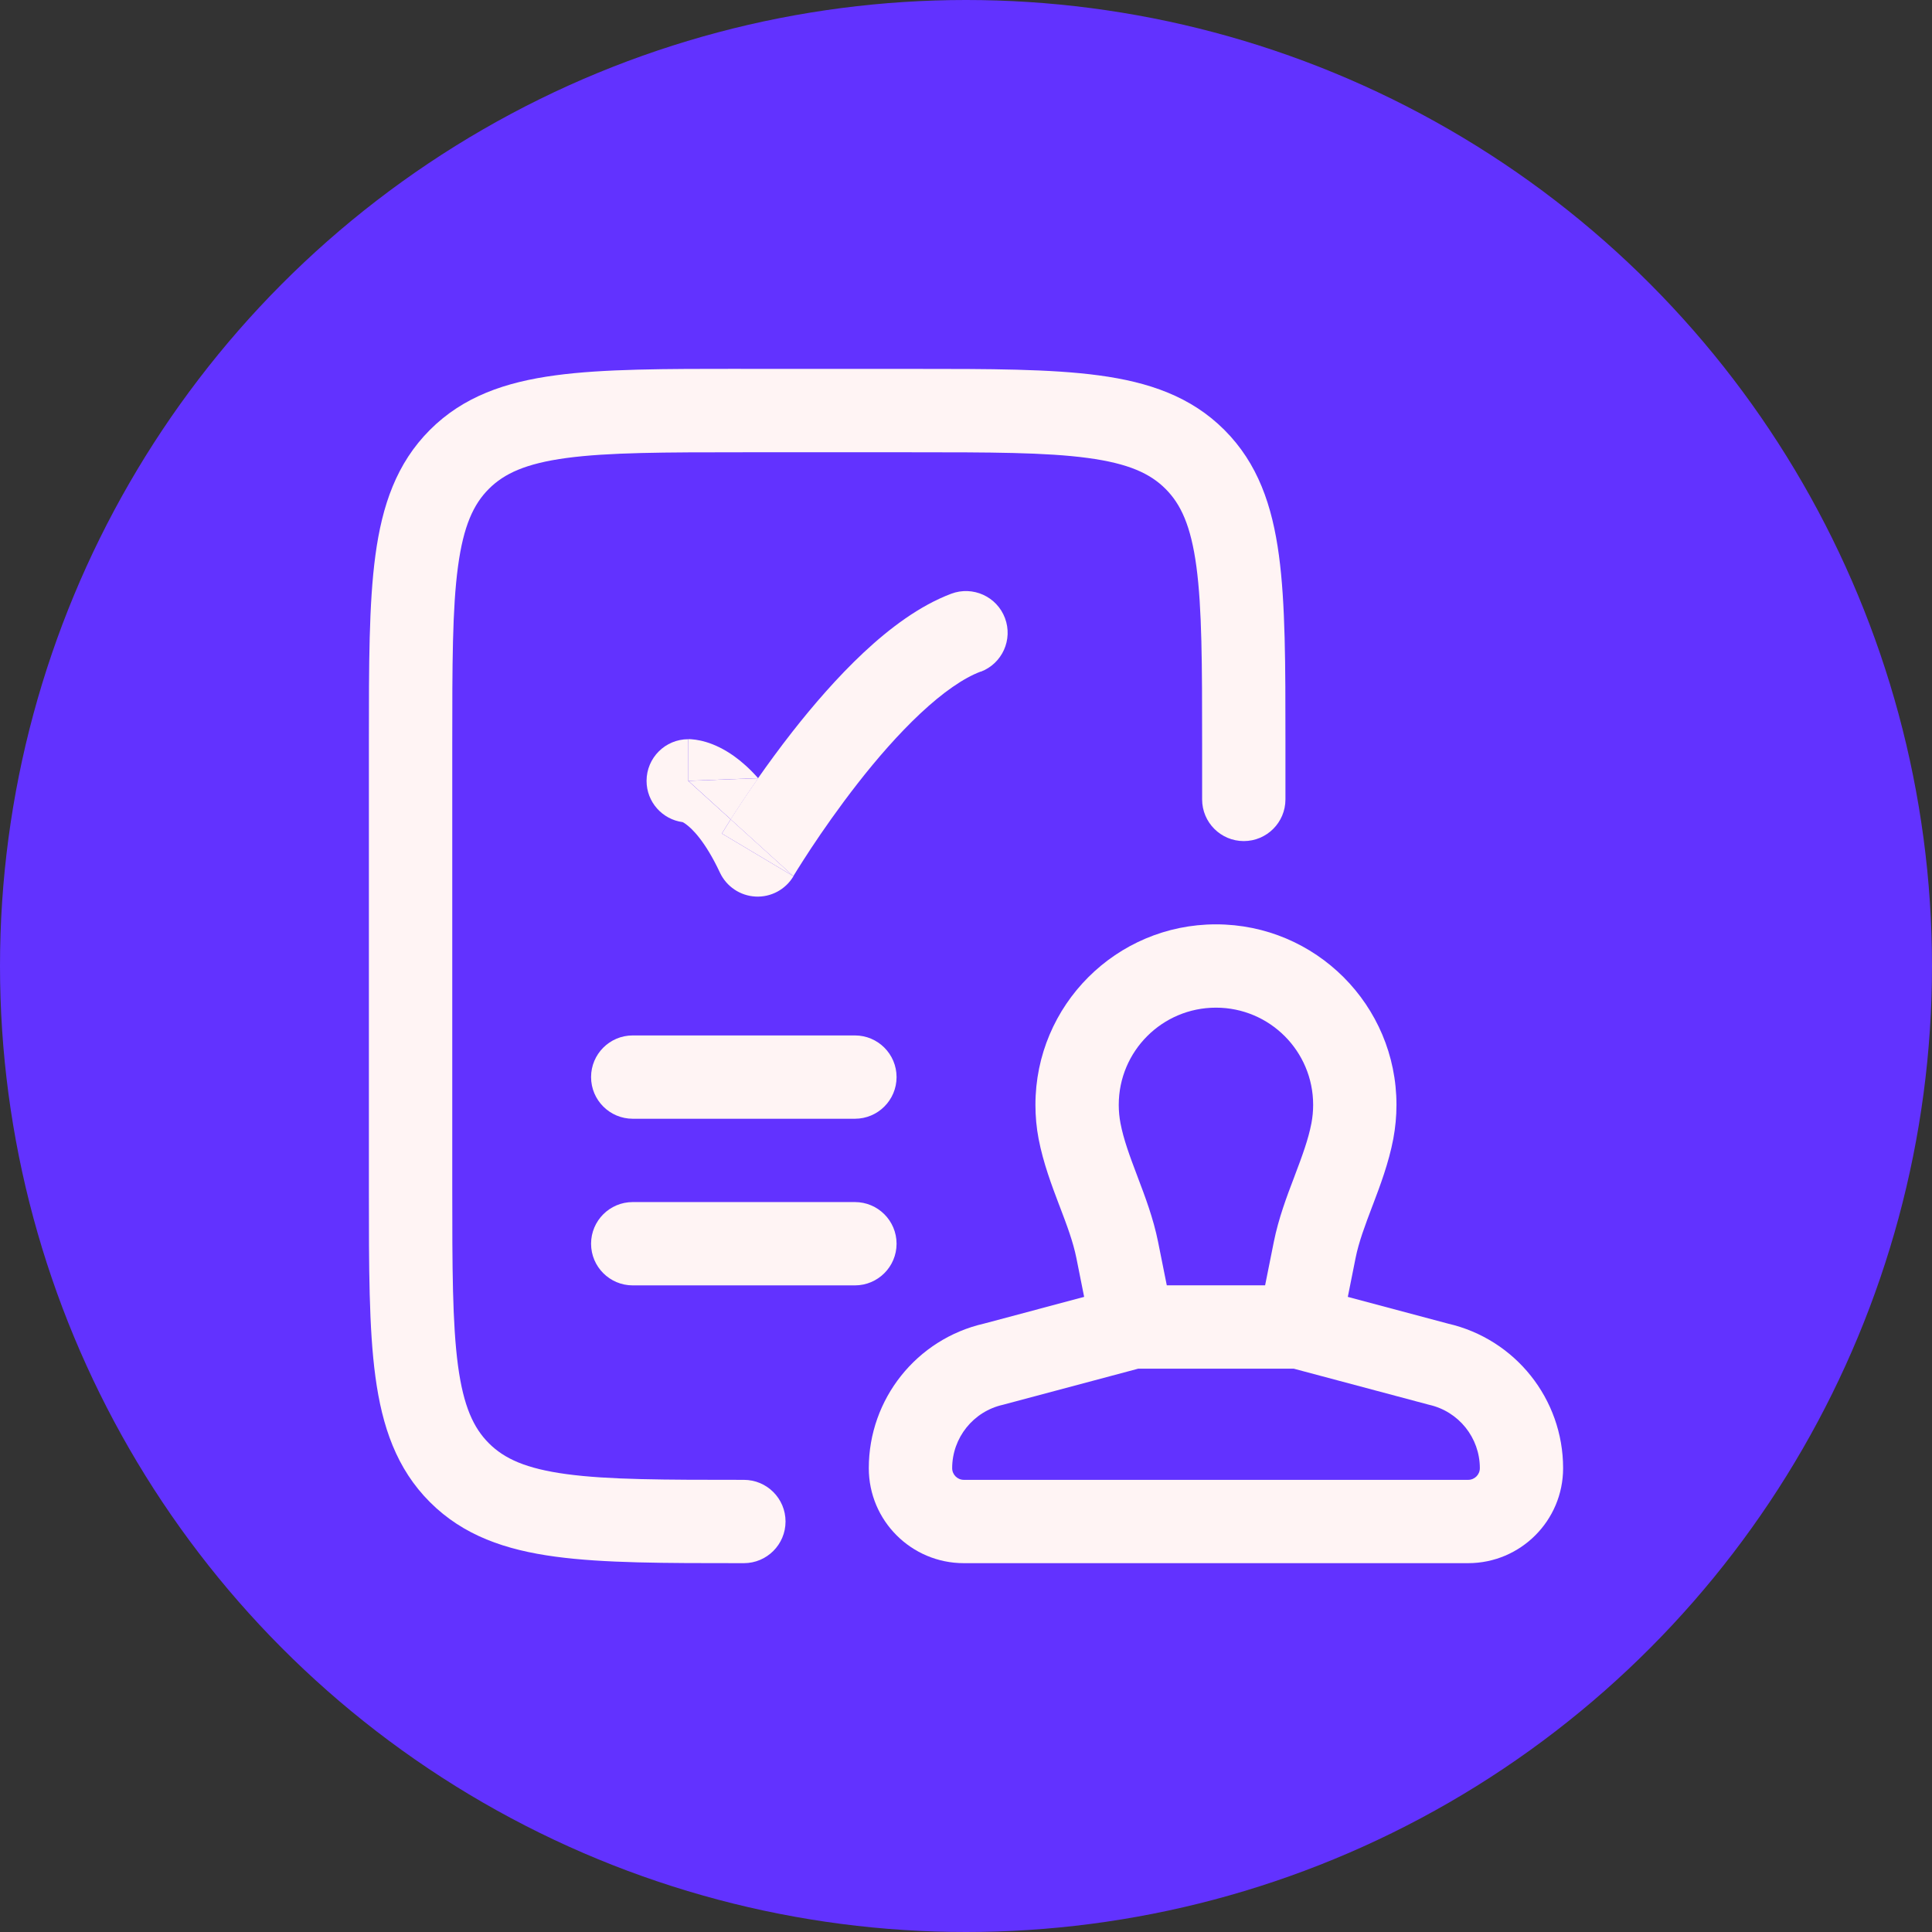 <svg fill="none" height="300" viewBox="0 0 24 24" width="300" xmlns="http://www.w3.org/2000/svg" version="1.1" xmlns:xlink="http://www.w3.org/1999/xlink" xmlns:svgjs="http://svgjs.dev/svgjs"><rect x="0" y="0" width="24" height="24" fill="#333333" stroke="none"/><circle r="12" cx="12" cy="12" shape="true" transform="matrix(1,0,0,1,0,0)" fill-opacity="1" fill="#6232ff"/><g width="100%" height="100%" transform="matrix(0.69,0,0,0.69,3.72,3.72)"><g fill="rgb(0,0,0)"><path clip-rule="evenodd" d="m16.5 12.75c-.967 0-1.75.783-1.75 1.75 0 .114.011.224.031.33.056.292.164.585.301.946.004.011.009.023.013.035.127.334.278.732.363 1.155l.157.783h1.77l.157-.783c.085-.424.236-.822.363-1.155.004-.012.009-.023.013-.035.137-.362.245-.654.301-.946.02-.106.031-.216.031-.33 0-.967-.783-1.75-1.75-1.75zm1.402 6.5h-2.803l-2.417.645-.015.004c-.535.119-.916.594-.916 1.142 0 .116.094.21.21.21h9.08c.116 0 .21-.094.21-.21 0-.548-.381-1.023-.916-1.142l-.015-.004zm-3.775-1.293-.139-.696c-.059-.295-.169-.588-.308-.952l-.005-.012c-.129-.341-.284-.749-.368-1.186-.038-.198-.057-.402-.057-.611 0-1.795 1.455-3.25 3.25-3.25 1.795 0 3.25 1.455 3.25 3.25 0 .208-.02.412-.057.611-.083.437-.238.845-.367 1.186l-.005.012c-.138.364-.249.657-.308.952l-.139.696 1.802.481c1.213.278 2.074 1.357 2.074 2.603 0 .944-.766 1.71-1.71 1.71h-9.08c-.944 0-1.71-.766-1.71-1.71 0-1.246.861-2.325 2.074-2.603z" fill-rule="evenodd" fill="#fff4f4" fill-opacity="1" data-original-color="#000000ff" stroke="none" stroke-opacity="1"/><path clip-rule="evenodd" d="m7.945 1.25h3.11c1.368-0 2.47-0 3.337.117.9.121 1.658.38 2.26.982.602.602.861 1.36.982 2.26.117.867.117 1.969.117 3.337v1.055c0 .414-.336.75-.75.75s-.75-.336-.75-.75v-1c0-1.435-.002-2.437-.103-3.192-.099-.734-.279-1.122-.556-1.399s-.665-.457-1.399-.556c-.755-.102-1.756-.103-3.192-.103h-3c-1.435 0-2.437.002-3.192.103-.734.099-1.122.279-1.399.556s-.457.665-.556 1.399c-.102.755-.103 1.756-.103 3.192v8c0 1.435.002 2.437.103 3.192.099.734.279 1.122.556 1.399s.665.457 1.399.556c.755.102 1.756.103 3.192.103.414 0 .75.336.75.75s-.336.75-.75.75h-.055c-1.368 0-2.47 0-3.337-.117-.9-.121-1.658-.38-2.26-.982-.602-.602-.861-1.36-.982-2.26-.117-.867-.117-1.969-.117-3.337v-8.11c-0-1.368-0-2.47.117-3.337.121-.9.38-1.658.982-2.26s1.36-.861 2.26-.982c.867-.117 1.969-.117 3.337-.117z" fill-rule="evenodd" fill="#fff4f4" fill-opacity="1" data-original-color="#000000ff" stroke="none" stroke-opacity="1"/><path d="m7.765 9.36c.054-.085.12-.188.198-.305.086-.129.185-.276.297-.436l-1.259.048z" fill="#fff4f4" fill-opacity="1" data-original-color="#000000ff" stroke="none" stroke-opacity="1"/><path clip-rule="evenodd" d="m12.265 6.702c.387-.146.583-.579.436-.967-.146-.387-.579-.583-.967-.437-.575.217-1.114.626-1.578 1.06-.472.442-.912.953-1.285 1.429-.229.293-.437.578-.614.831-.146-.165-.291-.295-.434-.397-.183-.13-.353-.208-.499-.252-.072-.022-.137-.035-.192-.043-.028-.004-.053-.006-.075-.008-.011-.001-.022-.001-.031-.002l-.014-0-.007-0-.003-0h-.002s-.002 0-.002.75l1.259-.048c-.112.16-.211.307-.297.436-.078.117-.144.22-.198.305l1.13 1.024.001-.001.003-.006.015-.025c.014-.022.034-.056.062-.1.055-.087.136-.215.238-.37.206-.311.498-.732.841-1.171.344-.441.732-.887 1.128-1.258.405-.379.775-.636 1.083-.752z" fill-rule="evenodd" fill="#fff4f4" fill-opacity="1" data-original-color="#000000ff" stroke="none" stroke-opacity="1"/><path d="m8.25 10 .644.384-1.13-1.024c-.023.036-.044.069-.062.098-.03.049-.054.087-.07.114l-.019.031-.005.009-.002.004s-0.0 0.0.644.384z" fill="#fff4f4" fill-opacity="1" data-original-color="#000000ff" stroke="none" stroke-opacity="1"/><path d="m8.894 10.384-.644-.384c-.644-.384-.644-.384-.644-.384l.002-.004.005-.009.019-.031c.016-.027.04-.065.07-.114.018-.029.039-.062.062-.098l-.765-.693v-.75c-.414 0-.75.336-.75.75 0 .38.283.694.65.743.012.006.031.016.056.035.103.074.342.292.615.874.118.251.365.417.642.431.277.014.539-.127.681-.365z" fill="#fff4f4" fill-opacity="1" data-original-color="#000000ff" stroke="none" stroke-opacity="1"/><g clip-rule="evenodd" fill-rule="evenodd"><path d="m5.25 14c0-.414.336-.75.75-.75h4c.414 0 .75.336.75.75s-.336.75-.75.75h-4c-.414 0-.75-.336-.75-.75z" fill="#fff4f4" fill-opacity="1" data-original-color="#000000ff" stroke="none" stroke-opacity="1"/><path d="m5.25 17c0-.414.336-.75.75-.75h4c.414 0 .75.336.75.75s-.336.75-.75.75h-4c-.414 0-.75-.336-.75-.75z" fill="#fff4f4" fill-opacity="1" data-original-color="#000000ff" stroke="none" stroke-opacity="1"/></g></g></g></svg>